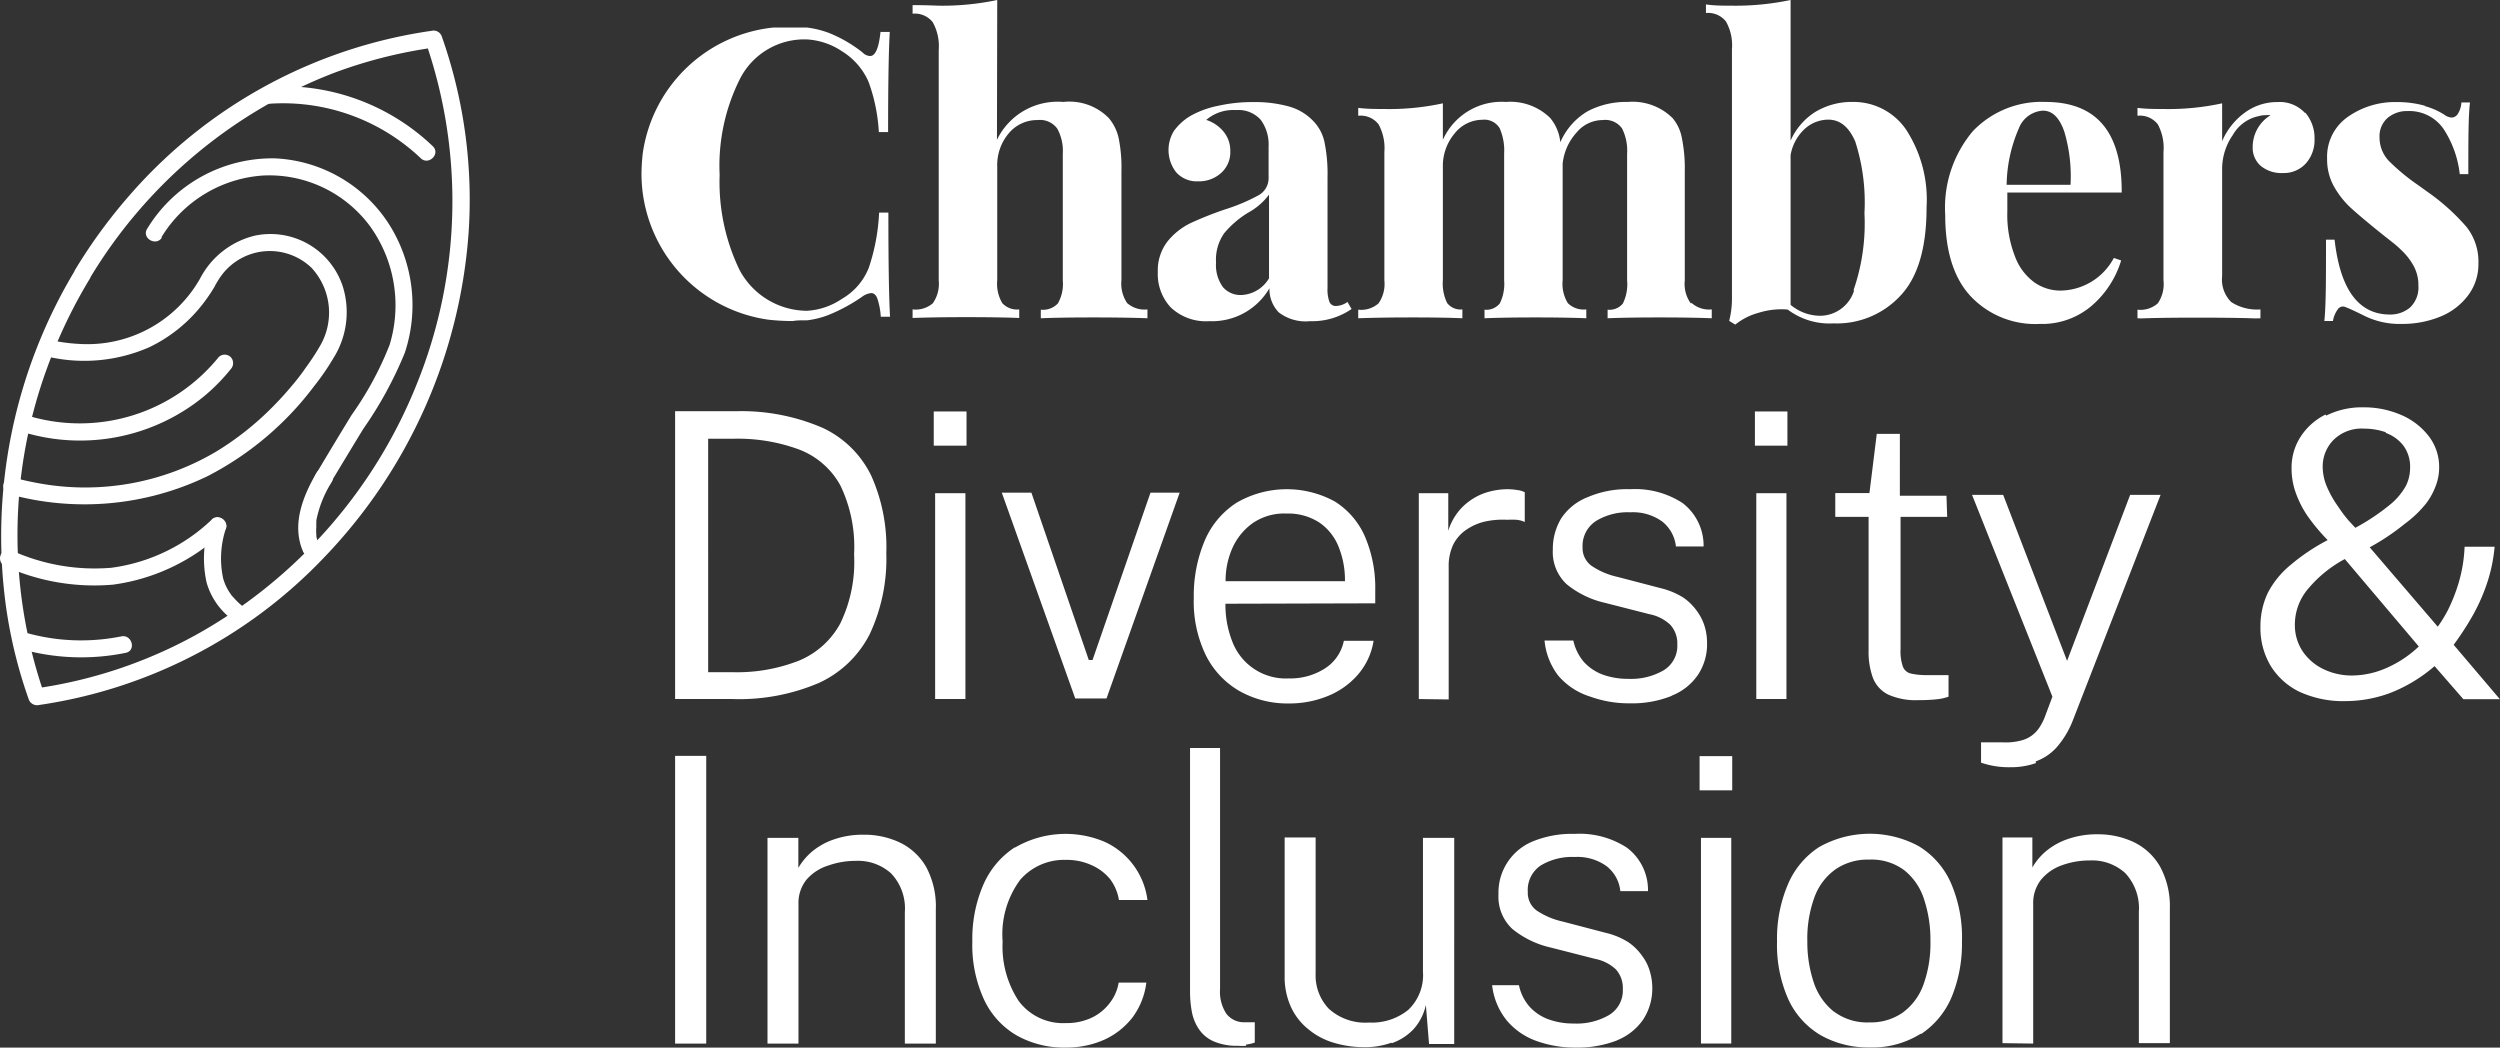 <?xml version="1.0" encoding="UTF-8"?> <svg xmlns="http://www.w3.org/2000/svg" id="Layer_1" data-name="Layer 1" viewBox="0 0 180.75 75.74"><rect x="0" y="0" width="180.75" height="75.74" fill="#333333" stroke="none"/><defs><style>.cls-1{fill:#fff;}</style></defs><path class="cls-1" d="M64.35,60q0,5.42.12,7.53H63.8a5,5,0,0,0-.25-1.32c-.1-.26-.25-.39-.44-.39a1.29,1.29,0,0,0-.61.23A12.32,12.32,0,0,1,60,67.41a6.35,6.35,0,0,1-1.53.38l-.07,0h-.17c-.25,0-.51,0-.78.05h-.1a15.69,15.69,0,0,1-1.7-.1,10.66,10.66,0,0,1-9.15-10.46,13.64,13.64,0,0,1,.08-1.45V55.8a10.65,10.65,0,0,1,9.46-9.18c.36,0,.73,0,1.11,0s.55,0,.8,0l.44,0h.07a6.9,6.9,0,0,1,1.64.41,9.84,9.84,0,0,1,2.38,1.39.8.8,0,0,0,.55.26q.57,0,.75-1.74h.67q-.12,2.07-.12,7.24h-.67a12.54,12.54,0,0,0-.75-3.65A4.9,4.9,0,0,0,61,48.34a5.07,5.07,0,0,0-2.54-.86,5.22,5.22,0,0,0-4.87,2.91,14,14,0,0,0-1.44,6.89,14.6,14.6,0,0,0,1.44,6.87,5.56,5.56,0,0,0,4.87,2.95A5,5,0,0,0,61,66.23,4.49,4.49,0,0,0,62.93,64a14.53,14.53,0,0,0,.75-4Z" transform="translate(-0.12 -44.63)"></path><path class="cls-1" d="M97.54,66.46a1.45,1.45,0,0,1-.79.29.49.49,0,0,1-.51-.29,2.61,2.61,0,0,1-.14-1v-8a11.49,11.49,0,0,0-.22-2.56A3.12,3.12,0,0,0,95,53.31a3.84,3.84,0,0,0-1.76-1,9.26,9.26,0,0,0-2.5-.3,11.34,11.34,0,0,0-2.55.27,6.73,6.73,0,0,0-2,.73A4,4,0,0,0,85,54.09a2.62,2.62,0,0,0,.16,3,2,2,0,0,0,1.59.65,2.38,2.38,0,0,0,1.64-.59,2,2,0,0,0,.68-1.59,2.15,2.15,0,0,0-.46-1.38,2.68,2.68,0,0,0-1.28-.88,3,3,0,0,1,2.15-.71,2.17,2.17,0,0,1,1.78.69,3,3,0,0,1,.58,1.93v2.3a1.41,1.41,0,0,1-.75,1.25,13.24,13.24,0,0,1-2.37,1,25.41,25.41,0,0,0-2.52,1,4.84,4.84,0,0,0-1.68,1.34,3.41,3.41,0,0,0-.69,2.19,3.53,3.53,0,0,0,.93,2.56,3.7,3.7,0,0,0,2.81,1,4.79,4.79,0,0,0,4.33-2.38,2.42,2.42,0,0,0,.67,1.74,3.18,3.18,0,0,0,2.27.64,5,5,0,0,0,3-.88Zm-5.67-1.71a2.44,2.44,0,0,1-2,1.21,1.68,1.68,0,0,1-1.33-.57,2.7,2.7,0,0,1-.5-1.78,3.33,3.33,0,0,1,.59-2.12A7,7,0,0,1,90.37,60a4.61,4.61,0,0,0,1.5-1.3Z" transform="translate(-0.12 -44.63)"></path><path class="cls-1" d="M175.49,52.29a7.43,7.43,0,0,0-2.06-.28,5.91,5.91,0,0,0-3.59,1.09,3.51,3.51,0,0,0-1.47,3,4,4,0,0,0,.49,2A6.34,6.34,0,0,0,170,59.58c.46.43,1.14,1,2,1.7s1.3,1,1.68,1.38a4.61,4.61,0,0,1,.92,1.15,2.87,2.87,0,0,1,.37,1.47,2,2,0,0,1-.6,1.58,2.2,2.2,0,0,1-1.46.51q-3.39,0-4-5.41h-.62c0,2.8,0,4.77-.12,5.88h.62a2,2,0,0,1,.34-.83.45.45,0,0,1,.51-.2c.28.1.73.31,1.36.62a5.74,5.74,0,0,0,2.76.62,7.27,7.27,0,0,0,2.8-.53,4.7,4.7,0,0,0,2-1.53,3.73,3.73,0,0,0,.75-2.3,4.06,4.06,0,0,0-.85-2.64,15.3,15.3,0,0,0-2.65-2.42l-.85-.61a15.19,15.19,0,0,1-2.12-1.75,2.47,2.47,0,0,1-.68-1.73,1.75,1.75,0,0,1,.58-1.38,2.16,2.16,0,0,1,1.46-.5,3,3,0,0,1,2.6,1.31,7.47,7.47,0,0,1,1.16,3.25h.62c0-2.45,0-4.18.12-5.18h-.62a1.72,1.72,0,0,1-.25.81.55.55,0,0,1-.46.28,1,1,0,0,1-.53-.21,5.2,5.2,0,0,0-1.44-.63" transform="translate(-0.12 -44.63)"></path><path class="cls-1" d="M166.78,52.81a2.47,2.47,0,0,0-2-.8,3.92,3.92,0,0,0-2.38.78,4.92,4.92,0,0,0-1.62,2.05V52.1a18.2,18.2,0,0,1-4.29.41c-.59,0-1.2,0-1.83-.08V53a1.63,1.63,0,0,1,1.47.62,3.59,3.59,0,0,1,.41,2V64.9a2.46,2.46,0,0,1-.41,1.66,1.89,1.89,0,0,1-1.47.46v.62a4.8,4.8,0,0,0,.59,0c1.88-.06,5.62-.06,7.62,0a6.26,6.26,0,0,0,.68,0V67a3.42,3.42,0,0,1-2.11-.53,2.29,2.29,0,0,1-.66-1.88v-7.8a4.31,4.31,0,0,1,.78-2.41,2.8,2.8,0,0,1,1.9-1.36,1.49,1.49,0,0,1,.47-.06,1.44,1.44,0,0,1,.35,0,2.69,2.69,0,0,0-1.29,2.3,1.72,1.72,0,0,0,.59,1.37,2.34,2.34,0,0,0,1.59.51,2.15,2.15,0,0,0,1.66-.69,2.53,2.53,0,0,0,.63-1.78,2.81,2.81,0,0,0-.68-1.91" transform="translate(-0.12 -44.63)"></path><path class="cls-1" d="M149.08,65.64a3.29,3.29,0,0,1-1.87-.59,4.06,4.06,0,0,1-1.41-1.89,8.22,8.22,0,0,1-.55-3.23q0-.95,0-1.38h8.27Q153.55,52,148,52a6.86,6.86,0,0,0-5.24,2.11,8.58,8.58,0,0,0-2,6.07q0,3.89,1.84,5.87a6.42,6.42,0,0,0,5,2,5.51,5.51,0,0,0,3.78-1.34,7,7,0,0,0,2.1-3.25l-.53-.18a4.43,4.43,0,0,1-3.88,2.36m-3-11.7a2,2,0,0,1,1.75-1.31c.69,0,1.2.51,1.55,1.52a11.3,11.3,0,0,1,.45,3.84h-4.62a10.55,10.55,0,0,1,.87-4.05" transform="translate(-0.12 -44.63)"></path><path class="cls-1" d="M137.93,54a4.6,4.6,0,0,0-3.85-2,5.11,5.11,0,0,0-2.71.72,4.68,4.68,0,0,0-1.79,2.08V44.63a19.28,19.28,0,0,1-4.3.41c-.61,0-1.21,0-1.82-.09v.62a1.64,1.64,0,0,1,1.45.62,3.49,3.49,0,0,1,.43,2v18a6.41,6.41,0,0,1-.2,1.64l.44.27a4.59,4.59,0,0,1,1.67-.85,5.53,5.53,0,0,1,2.12-.24,5,5,0,0,0,3.3,1,6.27,6.27,0,0,0,4.85-2q1.89-2,1.89-6.37A9.29,9.29,0,0,0,137.93,54m-3.76,11.64a2.59,2.59,0,0,1-2.41,1.82,3.35,3.35,0,0,1-2.18-.79V55.84a3.36,3.36,0,0,1,1-1.87,2.55,2.55,0,0,1,1.72-.69c.85,0,1.49.52,1.95,1.57a14.36,14.36,0,0,1,.67,5.2,14.71,14.71,0,0,1-.79,5.56" transform="translate(-0.12 -44.63)"></path><path class="cls-1" d="M122.36,66.56a2.4,2.4,0,0,1-.43-1.66V57a11.06,11.06,0,0,0-.21-2.39,3.12,3.12,0,0,0-.67-1.44A4.12,4.12,0,0,0,117.81,52a6,6,0,0,0-2.88.66,4.82,4.82,0,0,0-2,2.26,3.22,3.22,0,0,0-.74-1.77A4.12,4.12,0,0,0,109,52a4.65,4.65,0,0,0-4.56,2.74V52.1a18.2,18.2,0,0,1-4.29.41c-.59,0-1.2,0-1.83-.08V53a1.63,1.63,0,0,1,1.47.62,3.58,3.58,0,0,1,.42,2V64.9a2.46,2.46,0,0,1-.42,1.66,1.89,1.89,0,0,1-1.47.46v.62c2.12-.08,5.81-.08,7.53,0V67a1.22,1.22,0,0,1-1.1-.46,3.19,3.19,0,0,1-.31-1.66V56.72a3.63,3.63,0,0,1,.84-2.43,2.58,2.58,0,0,1,2-1,1.3,1.3,0,0,1,1.26.6,4,4,0,0,1,.33,1.84V64.9a3.19,3.19,0,0,1-.31,1.66,1.24,1.24,0,0,1-1.11.46v.62c1.89-.08,5.48-.08,7.36,0V67a1.62,1.62,0,0,1-1.34-.46,2.68,2.68,0,0,1-.37-1.66V56.46a3.94,3.94,0,0,1,1-2.24,2.46,2.46,0,0,1,1.9-.91,1.49,1.49,0,0,1,1.39.6,3.57,3.57,0,0,1,.37,1.84V64.9a3.13,3.13,0,0,1-.31,1.68,1.25,1.25,0,0,1-1.1.44v.62c1.88-.08,5.57-.08,7.53,0V67a1.9,1.9,0,0,1-1.45-.46" transform="translate(-0.12 -44.63)"></path><path class="cls-1" d="M72.22,44.63a19.18,19.18,0,0,1-4.29.41Q67,45,66.1,45v.62a1.65,1.65,0,0,1,1.46.62,3.57,3.57,0,0,1,.43,2V64.9a2.45,2.45,0,0,1-.43,1.66A1.91,1.91,0,0,1,66.1,67v.62c2-.08,5.83-.08,7.71,0V67a1.44,1.44,0,0,1-1.23-.46,2.77,2.77,0,0,1-.36-1.66V56.69a3.56,3.56,0,0,1,.84-2.43,2.67,2.67,0,0,1,2.08-.95,1.54,1.54,0,0,1,1.42.62,3.34,3.34,0,0,1,.4,1.82V64.9a2.86,2.86,0,0,1-.35,1.66,1.47,1.47,0,0,1-1.24.46v.62c1.89-.08,5.67-.08,7.71,0V67a1.9,1.9,0,0,1-1.47-.46,2.52,2.52,0,0,1-.41-1.66V57A10.71,10.71,0,0,0,81,54.62a3.39,3.39,0,0,0-.72-1.46A4,4,0,0,0,77,52a4.87,4.87,0,0,0-4.8,2.74Z" transform="translate(-0.12 -44.63)"></path><path class="cls-1" d="M147.12,120.08V110a2.72,2.72,0,0,1,.57-1.77,3.44,3.44,0,0,1,1.53-1.05,5.89,5.89,0,0,1,2-.34,3.57,3.57,0,0,1,2.54.9,3.71,3.71,0,0,1,1,2.81v9.5H157v-9.71a6,6,0,0,0-.71-3.06,4.39,4.39,0,0,0-1.89-1.76,6,6,0,0,0-2.62-.57,6.33,6.33,0,0,0-2.12.33,5,5,0,0,0-1.6.88,4.39,4.39,0,0,0-1,1.19v-2.17h-2.16v14.87Zm-14.4-2.3a4.51,4.51,0,0,1-1.46-2.1,9.18,9.18,0,0,1-.47-3,8.71,8.71,0,0,1,.53-3.22,4.25,4.25,0,0,1,1.54-2,4.13,4.13,0,0,1,2.42-.68,3.94,3.94,0,0,1,2.52.77,4.37,4.37,0,0,1,1.43,2.1,9.25,9.25,0,0,1,.46,3,8.78,8.78,0,0,1-.52,3.21,4.3,4.3,0,0,1-1.51,2,4.05,4.05,0,0,1-2.38.69,4,4,0,0,1-2.56-.78M139,119.4a6,6,0,0,0,2.23-2.7,10.11,10.11,0,0,0,.74-4,9.9,9.9,0,0,0-.82-4.28,5.9,5.9,0,0,0-2.32-2.62,7.44,7.44,0,0,0-7.2.08,6,6,0,0,0-2.26,2.73,10,10,0,0,0-.77,4.09,9.66,9.66,0,0,0,.83,4.21,5.85,5.85,0,0,0,2.35,2.58,7,7,0,0,0,3.53.87,6.54,6.54,0,0,0,3.69-1M123,101.77h2.36V99.3H123Zm.1,18.31h2.19V105.21h-2.19Zm-6.06-.24a4.18,4.18,0,0,0,1.89-1.51,4.1,4.1,0,0,0,.65-2.32,4.19,4.19,0,0,0-.17-1.13,3.34,3.34,0,0,0-.55-1.12,3.91,3.91,0,0,0-1-1,5.3,5.3,0,0,0-1.62-.68l-3.13-.82a5.52,5.52,0,0,1-1.89-.8,1.58,1.58,0,0,1-.64-1.34,2.13,2.13,0,0,1,.94-1.92,4.4,4.4,0,0,1,2.45-.61,3.6,3.6,0,0,1,2.3.66,2.62,2.62,0,0,1,1,1.81h2a3.83,3.83,0,0,0-1.52-3.14,6.27,6.27,0,0,0-3.78-1,7.45,7.45,0,0,0-3.07.56,4,4,0,0,0-2.44,3.8,3.18,3.18,0,0,0,1,2.51,6.74,6.74,0,0,0,2.79,1.35l3.21.82a3,3,0,0,1,1.5.77,2,2,0,0,1,.49,1.41,2.07,2.07,0,0,1-1,1.88,4.66,4.66,0,0,1-2.54.61,5.22,5.22,0,0,1-1.88-.32,3.42,3.42,0,0,1-1.36-.94,3.39,3.39,0,0,1-.73-1.51H108a4.92,4.92,0,0,0,1.06,2.55,5,5,0,0,0,2.14,1.48,8.21,8.21,0,0,0,2.86.48,7.84,7.84,0,0,0,3-.53m-16.3.21a4,4,0,0,0,1.55-1,3.83,3.83,0,0,0,.9-1.76l.23,2.82h1.82V105.21H103v9.67a3.46,3.46,0,0,1-1.07,2.77,4.18,4.18,0,0,1-2.82.91,3.93,3.93,0,0,1-2.92-1,3.49,3.49,0,0,1-.95-2.54v-9.84H93v10a5.26,5.26,0,0,0,.44,2.22,4.41,4.41,0,0,0,1.22,1.6,5.2,5.2,0,0,0,1.82,1,7.6,7.6,0,0,0,2.23.34,5.67,5.67,0,0,0,2-.32m-10.52.14a3.81,3.81,0,0,0,.65-.15v-1.47H90a1.61,1.61,0,0,1-1.21-.61,2.89,2.89,0,0,1-.46-1.79V98.71H86.16v17.63a7.93,7.93,0,0,0,.14,1.49,3.33,3.33,0,0,0,.53,1.25,2.51,2.51,0,0,0,1.06.85,4.22,4.22,0,0,0,1.75.31,3.27,3.27,0,0,0,.59,0M73.48,105.9a6.14,6.14,0,0,0-2.28,2.73,9.87,9.87,0,0,0-.78,4.06,9.42,9.42,0,0,0,.86,4.24,5.86,5.86,0,0,0,2.38,2.58,7,7,0,0,0,3.51.86,6.75,6.75,0,0,0,2.77-.56A5.42,5.42,0,0,0,82,118.19a5.29,5.29,0,0,0,1-2.52H81a3.23,3.23,0,0,1-.64,1.47,3.55,3.55,0,0,1-1.31,1.07,4.3,4.3,0,0,1-1.88.39A4,4,0,0,1,73.77,117a7.16,7.16,0,0,1-1.16-4.3,6.62,6.62,0,0,1,1.27-4.46,4.2,4.2,0,0,1,3.3-1.44,4.3,4.3,0,0,1,1.88.39,3.62,3.62,0,0,1,1.32,1,3.45,3.45,0,0,1,.64,1.51h2.06A5.37,5.37,0,0,0,80,105.5a7.25,7.25,0,0,0-6.48.4M57.85,120.08V110a2.68,2.68,0,0,1,.58-1.77A3.41,3.41,0,0,1,60,107.21a5.89,5.89,0,0,1,2-.34,3.57,3.57,0,0,1,2.54.9,3.67,3.67,0,0,1,1,2.81v9.5h2.24v-9.71a6,6,0,0,0-.7-3.06,4.39,4.39,0,0,0-1.89-1.76,6,6,0,0,0-2.63-.57,6.37,6.37,0,0,0-2.12.33,5,5,0,0,0-1.6.88,4.57,4.57,0,0,0-1,1.19v-2.17H55.61v14.87Zm-8.92,0h2.25V99.28H48.93Z" transform="translate(-0.12 -44.63)"></path><path class="cls-1" d="M175,91.37a8.08,8.08,0,0,1-2.26,1.52,6.29,6.29,0,0,1-2.59.58,4.75,4.75,0,0,1-2-.44,3.8,3.8,0,0,1-1.5-1.24,3.4,3.4,0,0,1-.61-1.88,4,4,0,0,1,1-2.76,8.93,8.93,0,0,1,2.61-2.1Zm-2.39-15.44a2.79,2.79,0,0,1,1.26.9,2.56,2.56,0,0,1,.5,1.65,2.91,2.91,0,0,1-.31,1.29,4.72,4.72,0,0,1-1.17,1.37,15.51,15.51,0,0,1-2.48,1.65l-.49-.53a9.89,9.89,0,0,1-.75-1,7.69,7.69,0,0,1-.78-1.36,3.78,3.78,0,0,1-.34-1.53,2.75,2.75,0,0,1,.76-1.91,2.88,2.88,0,0,1,2.21-.84,4.82,4.82,0,0,1,1.59.26m-4.35-1.28a4.57,4.57,0,0,0-1.81,1.61,4.12,4.12,0,0,0-.65,2.28,5.21,5.21,0,0,0,.3,1.76A7.32,7.32,0,0,0,167,82a14.61,14.61,0,0,0,1.41,1.68,14.48,14.48,0,0,0-2.71,1.82,6.48,6.48,0,0,0-1.62,2,5.63,5.63,0,0,0-.53,2.44,5.35,5.35,0,0,0,.72,2.8,5,5,0,0,0,2.09,1.9,7.55,7.55,0,0,0,3.35.68,9.33,9.33,0,0,0,3.25-.6,11,11,0,0,0,3.18-1.93l2.08,2.39h2.64l-3.34-3.93a21.16,21.16,0,0,0,1.31-2,13.43,13.43,0,0,0,1.05-2.3,11.45,11.45,0,0,0,.6-2.79h-2.17a10.62,10.62,0,0,1-.43,2.61,12.3,12.3,0,0,1-.79,2,10,10,0,0,1-.72,1.17l-4.92-5.74A16.73,16.73,0,0,0,174,82.49,8,8,0,0,0,175.55,81a4.92,4.92,0,0,0,.72-1.37,3.62,3.62,0,0,0,.2-1.15,3.66,3.66,0,0,0-.77-2.34,5,5,0,0,0-2-1.52,6.76,6.76,0,0,0-2.71-.54,5.77,5.77,0,0,0-2.69.6m-21,25a3.72,3.72,0,0,0,1.5-1,6.57,6.57,0,0,0,1.2-2l6.33-16.27h-2.2l-4.56,12-4.62-12H142.7l5.81,14.59-.59,1.57a4,4,0,0,1-.32.61,2.22,2.22,0,0,1-1.4,1,4.4,4.4,0,0,1-1.33.12l-1.52,0v1.47a6.17,6.17,0,0,0,2.14.33,5.4,5.4,0,0,0,1.83-.3m-6.47-19.33h-3.37V76h-1.67l-.53,4.28h-2.47V82h2.41v9.66a5.42,5.42,0,0,0,.32,2,2.28,2.28,0,0,0,1.1,1.19,4.9,4.9,0,0,0,2.21.4,11.83,11.83,0,0,0,1.28-.06A3.6,3.6,0,0,0,141,95V93.44h-1.53a5.06,5.06,0,0,1-1.18-.11.81.81,0,0,1-.59-.5,3.33,3.33,0,0,1-.17-1.26V82h3.37ZM127,76.85h2.35V74.38H127Zm.1,18.32h2.18V80.29h-2.18ZM121,94.92a4.11,4.11,0,0,0,1.89-1.51,4,4,0,0,0,.65-2.32,4.16,4.16,0,0,0-.16-1.13,3.65,3.65,0,0,0-.55-1.12,3.91,3.91,0,0,0-1-1,5.52,5.52,0,0,0-1.62-.68l-3.14-.82a5.46,5.46,0,0,1-1.88-.8,1.58,1.58,0,0,1-.65-1.34,2.14,2.14,0,0,1,1-1.92,4.38,4.38,0,0,1,2.45-.61,3.62,3.62,0,0,1,2.3.66,2.66,2.66,0,0,1,1,1.81h2a3.88,3.88,0,0,0-1.52-3.14,6.28,6.28,0,0,0-3.79-1,7.21,7.21,0,0,0-3.06.57A4.08,4.08,0,0,0,113,82.1a4.27,4.27,0,0,0-.61,2.26,3.18,3.18,0,0,0,1,2.51,6.74,6.74,0,0,0,2.79,1.35l3.21.82a3,3,0,0,1,1.5.77,2,2,0,0,1,.5,1.41,2.07,2.07,0,0,1-1,1.88,4.7,4.7,0,0,1-2.55.61,5.29,5.29,0,0,1-1.88-.32,3.49,3.49,0,0,1-1.36-.94,3.61,3.61,0,0,1-.73-1.51h-2.08a4.91,4.91,0,0,0,1,2.55A5,5,0,0,0,115.11,95a8.16,8.16,0,0,0,2.85.48,7.63,7.63,0,0,0,3-.53m-16.1.25V85.61a3.59,3.59,0,0,1,.35-1.65,2.89,2.89,0,0,1,1-1.08,3.91,3.91,0,0,1,1.36-.56,6,6,0,0,1,1.53-.11,5.6,5.6,0,0,1,.65,0,1.86,1.86,0,0,1,.61.16V80.22a1.5,1.5,0,0,0-.55-.16,4.17,4.17,0,0,0-.71-.06,5.22,5.22,0,0,0-1.73.31,4.41,4.41,0,0,0-1.54,1,4.2,4.2,0,0,0-1,1.7V80.29h-2.13V95.17ZM89.19,84.33a4.43,4.43,0,0,1,1.45-1.84,4,4,0,0,1,2.49-.73,4.12,4.12,0,0,1,2.38.65,3.84,3.84,0,0,1,1.39,1.75,6.39,6.39,0,0,1,.46,2.49H88.73a5.82,5.82,0,0,1,.46-2.32m10.36,3.92v-.92a9.39,9.39,0,0,0-.75-3.92,5.65,5.65,0,0,0-2.17-2.52,7.23,7.23,0,0,0-7.11.09,6.1,6.1,0,0,0-2.3,2.74,10.27,10.27,0,0,0-.79,4.15A8.89,8.89,0,0,0,87.3,92a6.15,6.15,0,0,0,2.43,2.59,7.09,7.09,0,0,0,3.61.9,7.29,7.29,0,0,0,2.71-.51,5.73,5.73,0,0,0,2.2-1.52,4.9,4.9,0,0,0,1.18-2.5H97.28a3.08,3.08,0,0,1-1.37,2,4.63,4.63,0,0,1-2.6.72A4.14,4.14,0,0,1,89.21,91a7.23,7.23,0,0,1-.49-2.72Zm-16.25-8-4.19,12.1h-.27l-4.15-12.1H72.55l5.31,14.88h2.26l5.29-14.88ZM67.63,76.85H70V74.38H67.63Zm.1,18.32h2.19V80.29H67.73ZM53.19,76.35a12.81,12.81,0,0,1,4.68.77,5.73,5.73,0,0,1,3,2.59,10.21,10.21,0,0,1,1,5,10.2,10.2,0,0,1-1,5,6,6,0,0,1-3,2.69,12.2,12.2,0,0,1-4.75.83h-1.8V76.35ZM48.93,95.17h4.15A14.62,14.62,0,0,0,59.34,94,7.73,7.73,0,0,0,63,90.48a12.82,12.82,0,0,0,1.2-5.86A12.6,12.6,0,0,0,63.1,79a7.36,7.36,0,0,0-3.49-3.43,14.79,14.79,0,0,0-6.22-1.21l-1.4,0H48.93Z" transform="translate(-0.12 -44.63)"></path><path class="cls-1" d="M3.77,70.46a11.7,11.7,0,0,0,7.13-.72,10.76,10.76,0,0,0,3.84-3.08,11.49,11.49,0,0,0,.89-1.3,6.17,6.17,0,0,1,.55-.88A4.35,4.35,0,0,1,22.65,64a4.77,4.77,0,0,1,.53,5.77c-.3.52-.63,1-1,1.51a15,15,0,0,1-1,1.29c-.45.54-.93,1.06-1.43,1.56a21.28,21.28,0,0,1-3.95,3.12A18.59,18.59,0,0,1,3.09,79.6c-.69-.12-1.37-.27-2-.44a.62.62,0,0,0-.33,1.19,20.47,20.47,0,0,0,14.36-1.29,22.53,22.53,0,0,0,7.71-6.51,17.55,17.55,0,0,0,1.38-2,6.24,6.24,0,0,0,.69-5.22,5.5,5.5,0,0,0-6.32-3.67,6.06,6.06,0,0,0-4,3.12,9.36,9.36,0,0,1-8.39,4.73,13,13,0,0,1-2.06-.22c-.78-.15-1.11,1-.33,1.19" transform="translate(-0.12 -44.63)"></path><path class="cls-1" d="M11.78,61.8a9.33,9.33,0,0,1,7.36-4.48,9.06,9.06,0,0,1,7.78,3.73,9.8,9.8,0,0,1,1.37,8.51,23.6,23.6,0,0,1-2.74,5.06Q24.22,76.79,22.91,79a.62.62,0,0,0,1.06.63q1.2-2,2.42-4a28,28,0,0,0,3-5.5,10.94,10.94,0,0,0-1.15-9.3A10.35,10.35,0,0,0,20,56.08a10.59,10.59,0,0,0-9.24,5.09c-.42.68.65,1.3,1.07.63" transform="translate(-0.12 -44.63)"></path><path class="cls-1" d="M15.44,82.19a13,13,0,0,1-7.27,3.49,14.52,14.52,0,0,1-7.12-1.21.65.65,0,0,0-.85.22.64.64,0,0,0,.22.85A15.69,15.69,0,0,0,8.29,86.9a14.38,14.38,0,0,0,8-3.84c.59-.54-.28-1.41-.87-.87" transform="translate(-0.12 -44.63)"></path><path class="cls-1" d="M15.28,82.46a8.06,8.06,0,0,0-.22,4.3,5.07,5.07,0,0,0,1.68,2.53.62.62,0,0,0,.87-.87,4.6,4.6,0,0,1-.46-.43l-.22-.24a.7.7,0,0,1-.13-.17,3.47,3.47,0,0,1-.55-1.15,6.85,6.85,0,0,1,.22-3.64.62.62,0,0,0-1.19-.33" transform="translate(-0.12 -44.63)"></path><path class="cls-1" d="M23,78.82c-1,1.72-1.82,3.79-.95,5.73a.62.62,0,0,0,.84.22.63.63,0,0,0,.22-.84c-.06-.14,0,.08,0,0l0-.1a2,2,0,0,1-.07-.23,1.6,1.6,0,0,1-.05-.21l0-.13c0-.11,0,.07,0,0a2.9,2.9,0,0,1,0-.51,2.81,2.81,0,0,1,0-.29s0-.16,0-.1,0-.1,0-.1a8.14,8.14,0,0,1,1.12-2.79A.62.62,0,0,0,23,78.82" transform="translate(-0.12 -44.63)"></path><path class="cls-1" d="M1.69,91.57a16.07,16.07,0,0,0,7.52.26c.78-.16.45-1.35-.32-1.19A14.69,14.69,0,0,1,2,90.38a.62.62,0,0,0-.32,1.19" transform="translate(-0.12 -44.63)"></path><path class="cls-1" d="M1.86,75.89a14.15,14.15,0,0,0,12.3-2.06,13.37,13.37,0,0,0,2.64-2.51.63.63,0,0,0,0-.87.62.62,0,0,0-.87,0A12.92,12.92,0,0,1,2.19,74.7c-.76-.24-1.09,1-.33,1.19" transform="translate(-0.12 -44.63)"></path><path class="cls-1" d="M19.61,52.13a14.46,14.46,0,0,1,10.93,3.94c.57.55,1.45-.32.87-.87a15.65,15.65,0,0,0-11.8-4.3c-.79.05-.8,1.29,0,1.23" transform="translate(-0.12 -44.63)"></path><path class="cls-1" d="M6.62,64.74A35.49,35.49,0,0,1,24.27,49.9a34,34,0,0,1,7.37-1.85l-.76-.43a35.22,35.22,0,0,1-.6,24.71A36.11,36.11,0,0,1,14.49,90.42a33.84,33.84,0,0,1-11.92,4l.76.43a35.15,35.15,0,0,1,.19-23.6,36.36,36.36,0,0,1,3.1-6.48.61.61,0,0,0-1.06-.62,37.28,37.28,0,0,0-5,24.38,34.44,34.44,0,0,0,1.63,6.64.64.64,0,0,0,.76.43A35.51,35.51,0,0,0,23.49,85,37.74,37.74,0,0,0,34,61.45a35.5,35.5,0,0,0-1.93-14.16.63.63,0,0,0-.76-.43A35.63,35.63,0,0,0,9.68,58.53a38.17,38.17,0,0,0-4.12,5.59c-.42.68.65,1.3,1.06.62" transform="translate(-0.12 -44.63)"></path></svg> 